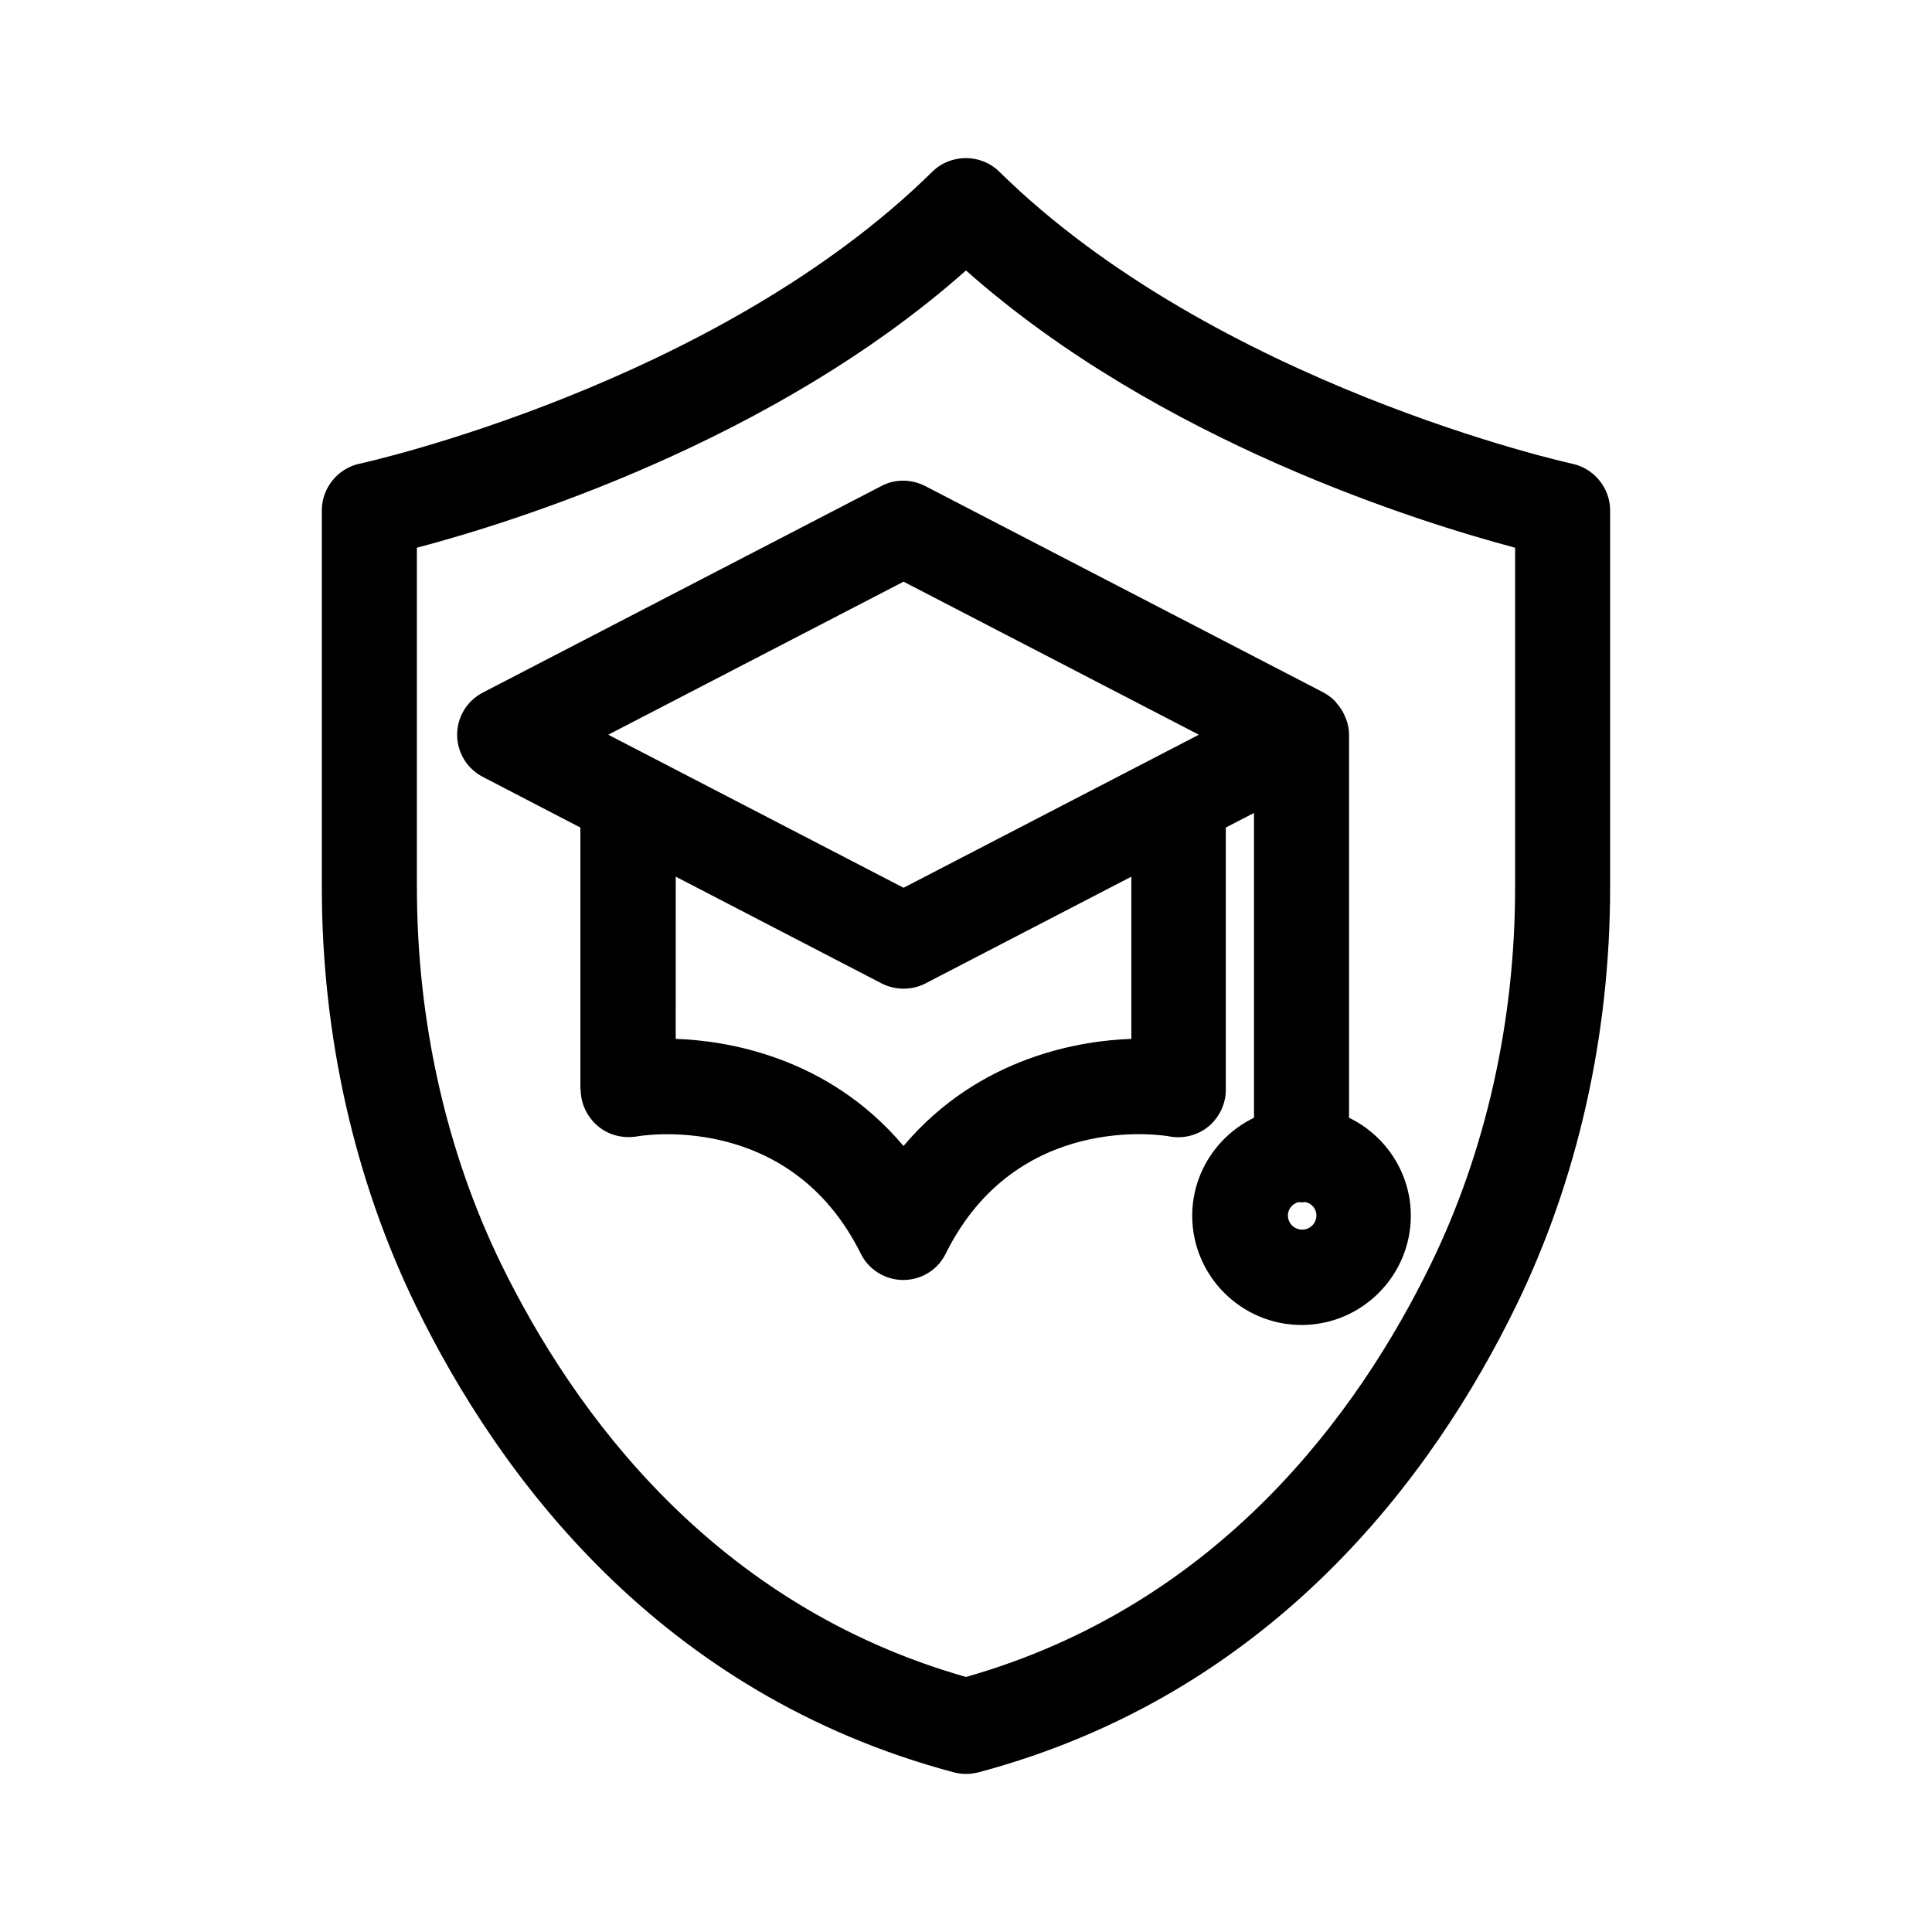 <?xml version="1.0" encoding="UTF-8"?>
<!-- Uploaded to: SVG Repo, www.svgrepo.com, Generator: SVG Repo Mixer Tools -->
<svg fill="#000000" width="800px" height="800px" version="1.1" viewBox="144 144 512 512" xmlns="http://www.w3.org/2000/svg">
 <g>
  <path d="m229.29 279.25v100.01c0 39.129 8.648 77.418 24.938 110.84 21.914 44.922 64.402 102.78 142.58 123.6 1.008 0.25 2.098 0.418 3.191 0.418 1.09 0 2.184-0.168 3.273-0.418 78.09-20.824 120.58-78.68 142.49-123.6 16.289-33.418 24.938-71.707 24.938-110.84l0.004-100.01c0-5.879-4.199-11.082-9.992-12.344-0.922-0.168-94.547-20.992-151.9-77.418-4.871-4.785-12.848-4.785-17.719 0-57.352 56.512-150.98 77.25-151.9 77.418-5.711 1.258-9.906 6.465-9.906 12.344zm25.188 100v-90.098c24.855-6.551 94.211-27.961 145.52-73.473 51.305 45.512 120.66 66.84 145.52 73.473v90.098c0 35.266-7.727 69.777-22.336 99.754-19.23 39.465-56.176 90.352-123.18 109.41-66.922-19.062-103.87-69.945-123.18-109.41-14.609-29.977-22.336-64.488-22.336-99.754z"/>
  <path d="m297.89 432.75c0 3.695 1.68 7.223 4.535 9.656 2.769 2.352 6.465 3.359 10.328 2.769 0.336-0.082 40.305-7.305 59.367 31.066 2.098 4.281 6.551 6.969 11.25 6.969 4.785 0 9.152-2.688 11.25-6.969 18.727-37.785 57.77-31.402 59.367-31.066 3.695 0.672 7.473-0.336 10.328-2.688 2.856-2.434 4.535-5.961 4.535-9.656v-69.527l7.473-3.863v80.777c-9.91 4.785-16.375 14.863-16.375 25.945 0 15.953 13.016 28.969 28.969 28.969s28.969-13.016 28.969-28.969c0-11.082-6.465-21.16-16.375-25.945v-101.51c0-1.426-0.25-2.856-0.84-4.281l-0.504-1.176c-0.504-1.09-1.258-2.098-1.848-2.769l-0.586-0.754c-0.922-0.922-1.93-1.594-2.938-2.184l-105.63-54.746c-3.609-1.848-7.977-1.93-11.586 0l-105.63 54.746c-4.199 2.184-6.801 6.465-6.801 11.168s2.602 8.984 6.801 11.168l25.863 13.434-0.004 69.438zm7.305-94.043 78.258-40.559 78.258 40.559-78.258 40.559zm17.883 37.617 54.578 28.297c3.609 1.848 8.062 1.848 11.586 0l54.578-28.297v42.992c-12.762 0.418-40.137 4.367-60.375 28.383-20.238-24.016-47.527-27.961-60.375-28.383zm162.23 89.762c0-1.68 1.176-3.106 2.856-3.527 0.25 0.082 0.586 0.082 0.922 0.082l0.922-0.082c1.68 0.418 2.856 1.848 2.856 3.527 0 2.098-1.68 3.777-3.777 3.777-2.098 0-3.777-1.68-3.777-3.777z"/>
 </g>
</svg>
